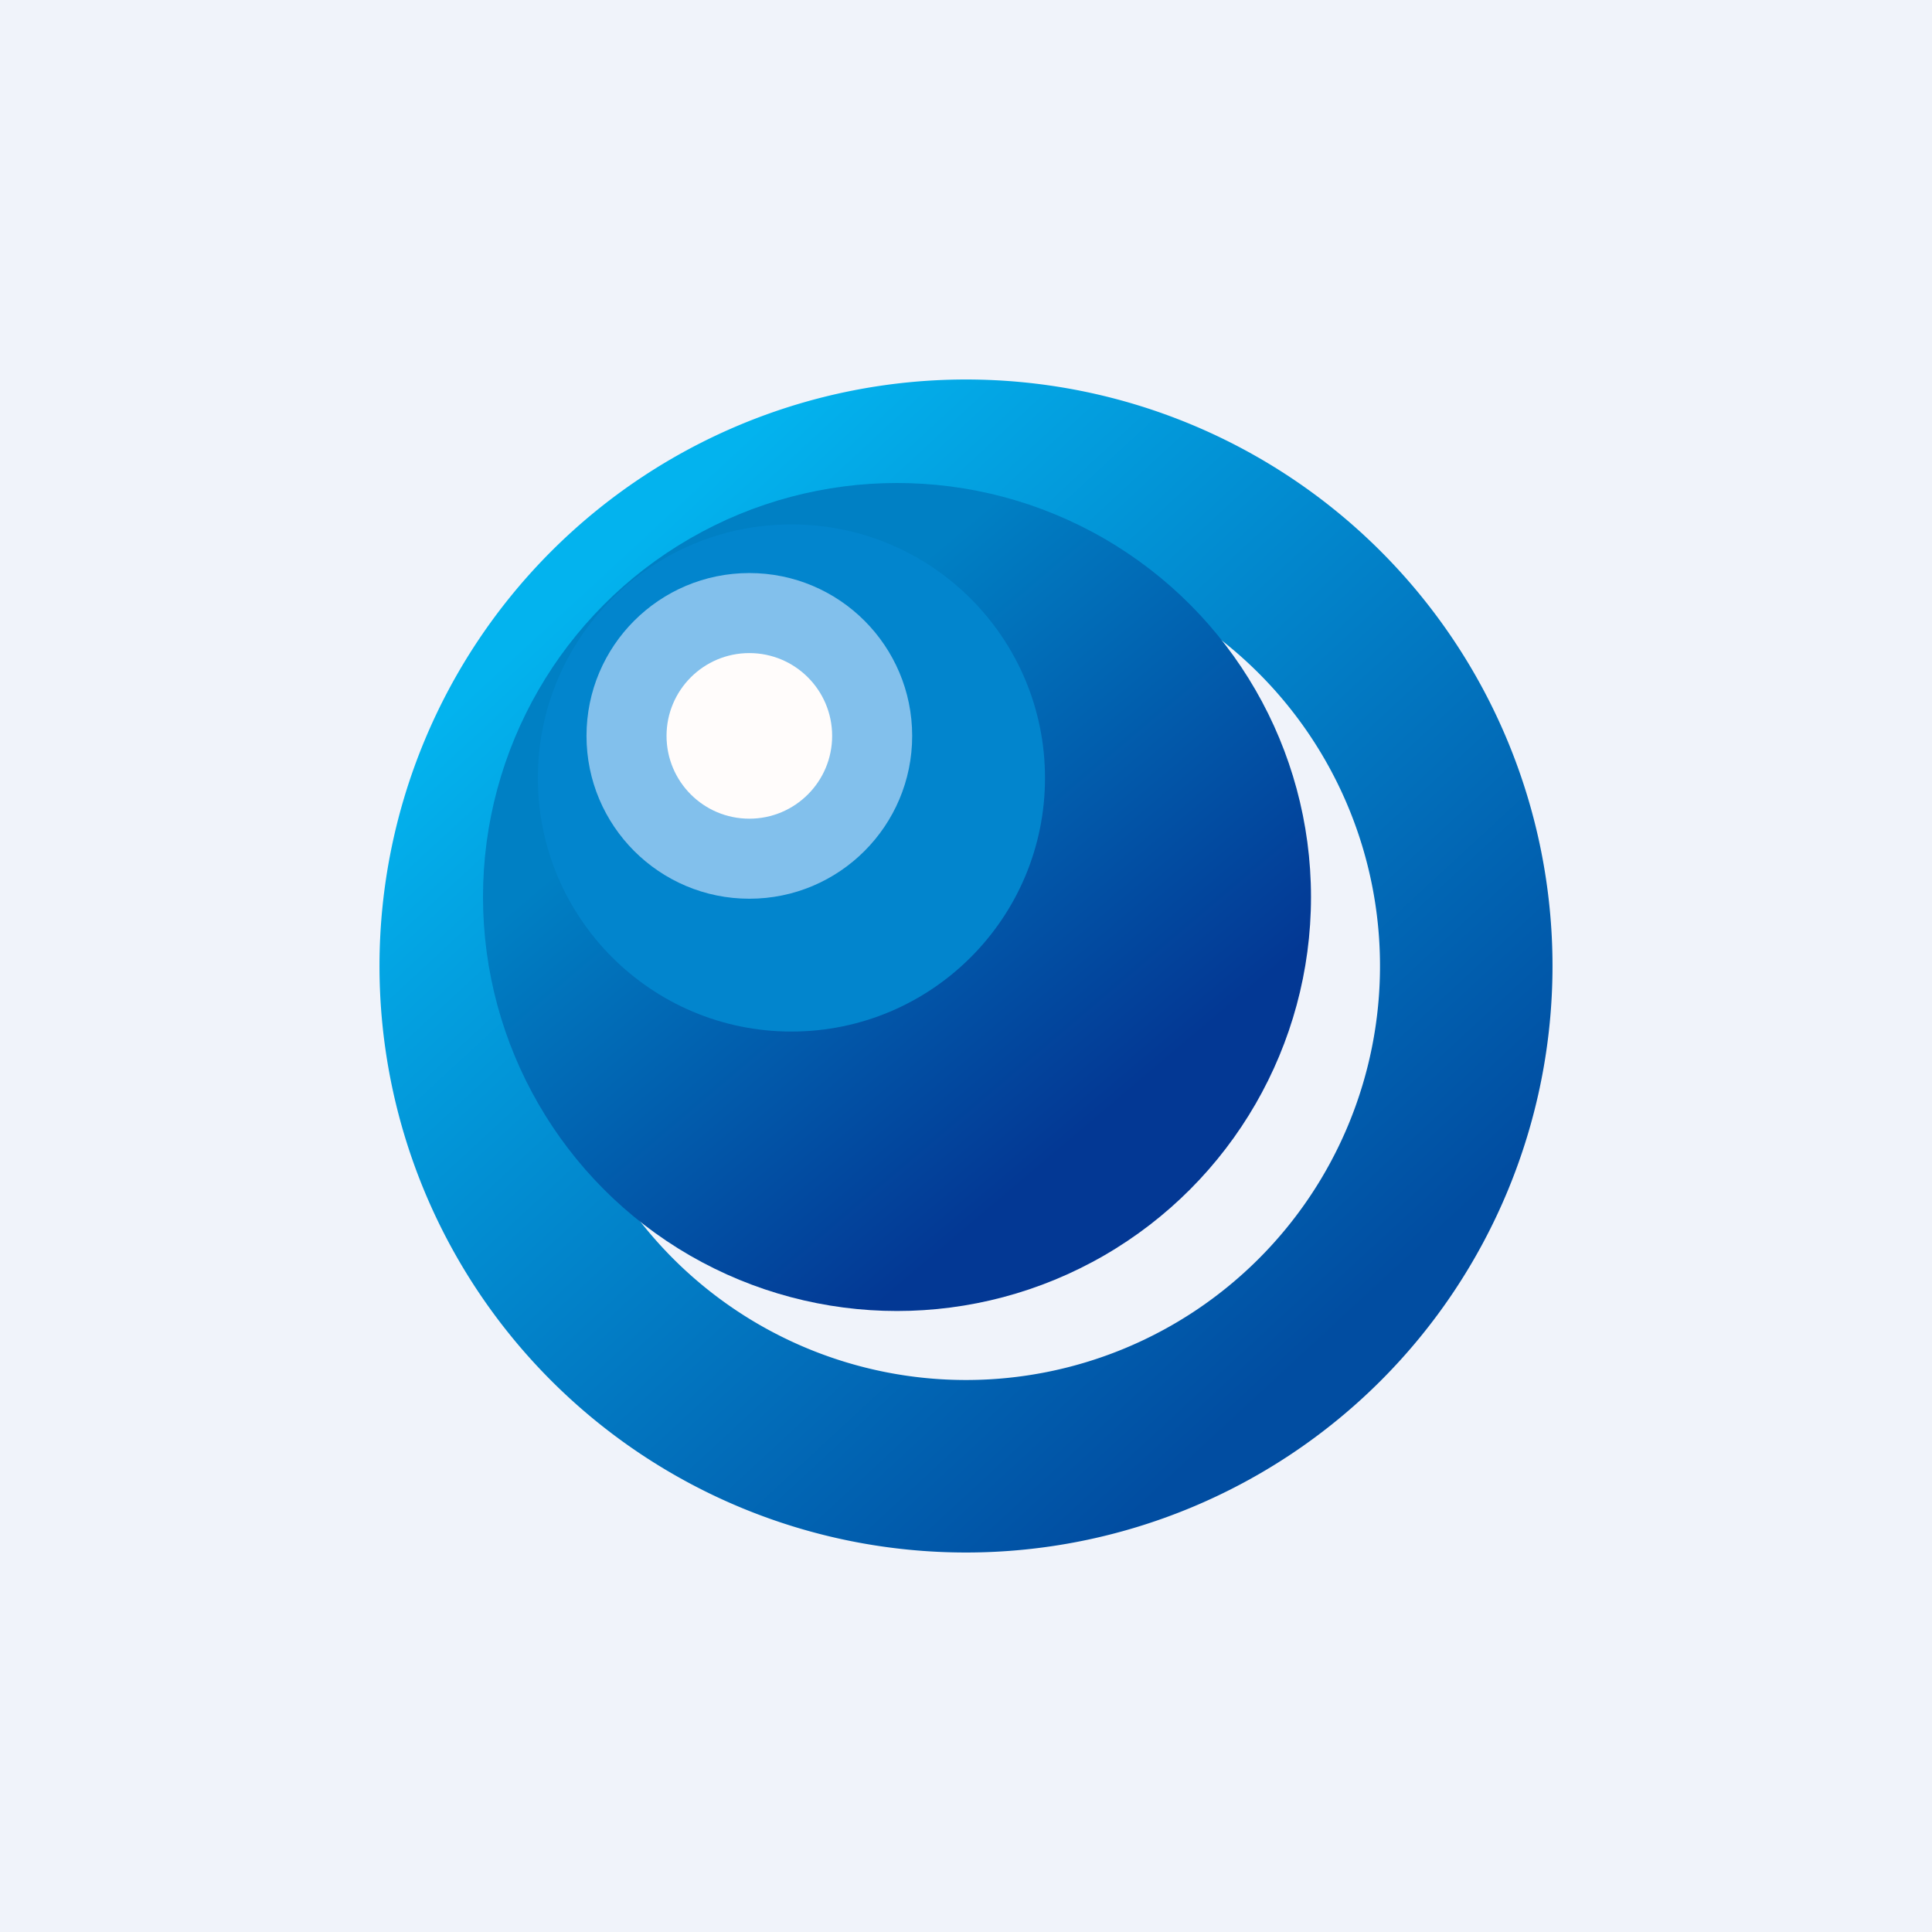 <!-- by TradingView --><svg width="56" height="56" viewBox="0 0 56 56" xmlns="http://www.w3.org/2000/svg"><path fill="#F0F3FA" d="M0 0h56v56H0z"/><path fill-rule="evenodd" d="M28 45a17 17 0 1 0 0-34 17 17 0 0 0 0 34Zm0-5a12 12 0 1 0 0-24 12 12 0 0 0 0 24Z" fill="url(#a)"/><circle cx="26" cy="26" r="12" fill="url(#b)"/><circle cx="22.94" cy="22.55" r="7.35" fill="#0285CD"/><circle cx="21.72" cy="21.33" r="4.72" fill="#82C0EC"/><circle cx="21.72" cy="21.33" r="2.4" fill="#FFFCFB"/><defs><linearGradient id="a" x1="15.87" y1="17.97" x2="36.66" y2="40.45" gradientUnits="userSpaceOnUse"><stop stop-color="#03B3EE"/><stop offset="1" stop-color="#014DA1"/></linearGradient><linearGradient id="b" x1="35.48" y1="34.84" x2="22.65" y2="19.7" gradientUnits="userSpaceOnUse"><stop offset=".21" stop-color="#033894"/><stop offset="1" stop-color="#0080C4"/></linearGradient></defs></svg>